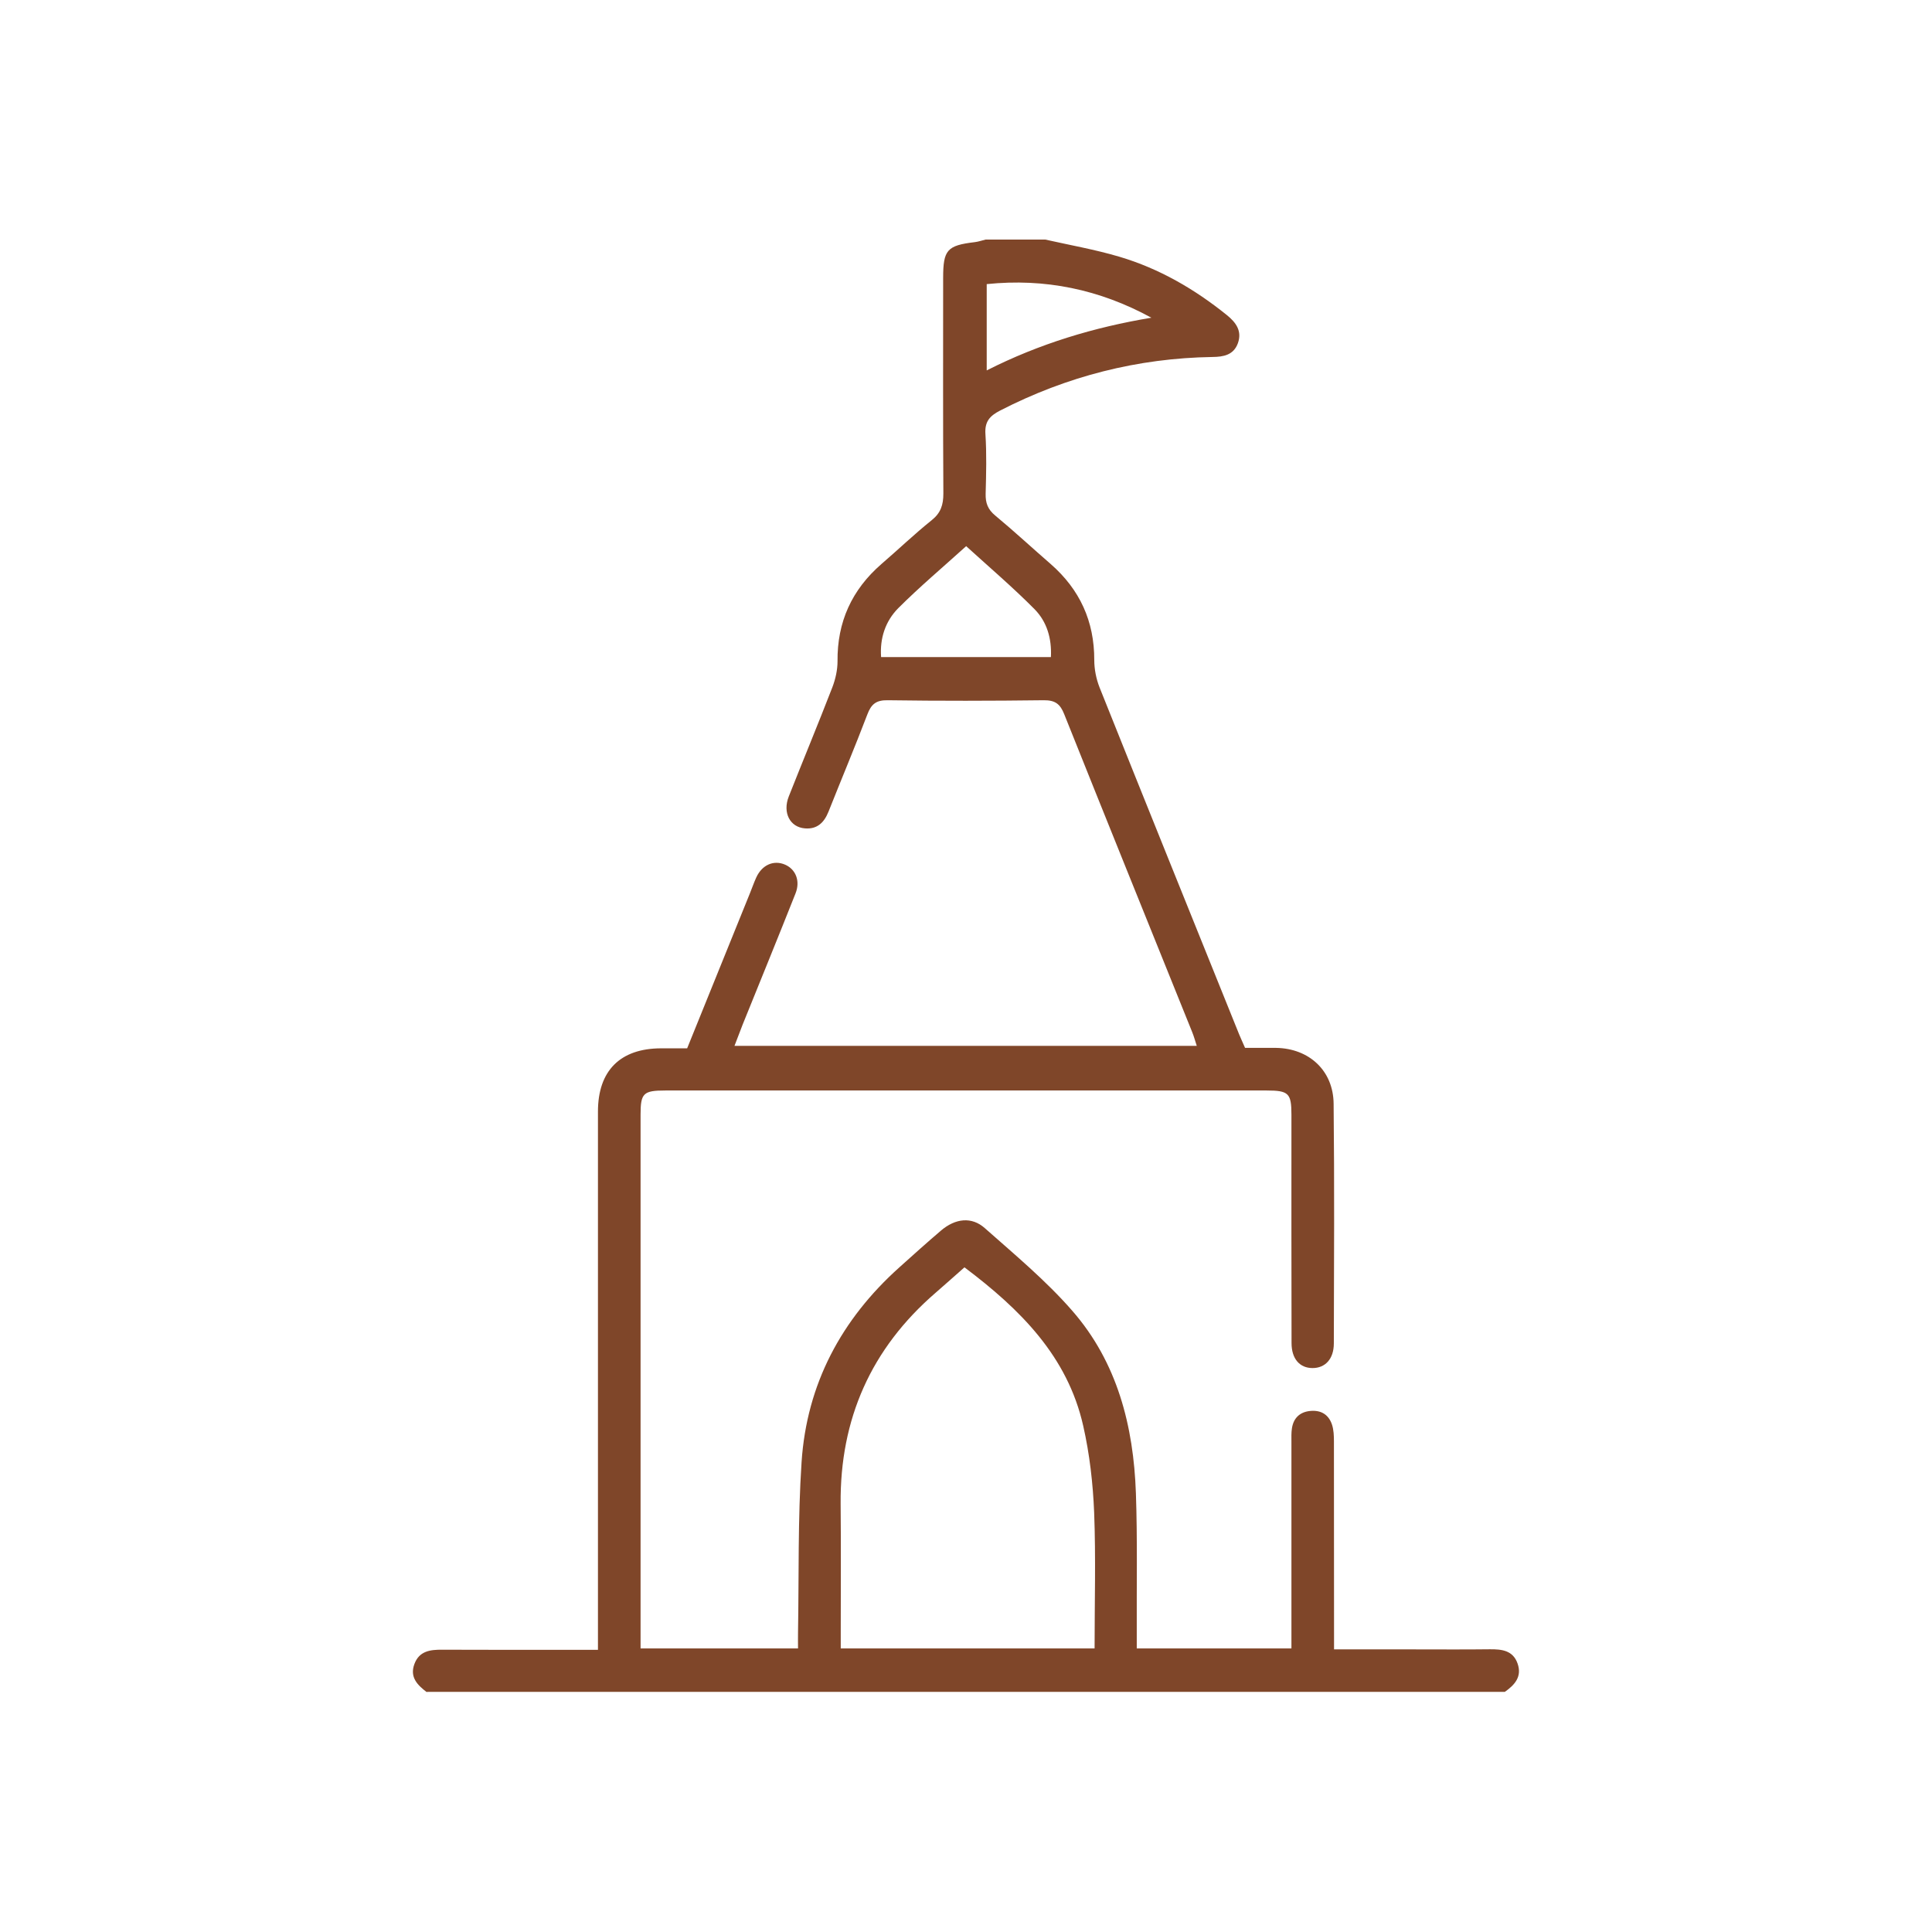 <?xml version="1.0" encoding="UTF-8"?>
<!DOCTYPE svg PUBLIC "-//W3C//DTD SVG 1.1//EN" "http://www.w3.org/Graphics/SVG/1.1/DTD/svg11.dtd">
<!-- Creator: CorelDRAW -->
<svg xmlns="http://www.w3.org/2000/svg" xml:space="preserve" width="0.18in" height="0.18in" version="1.1" style="shape-rendering:geometricPrecision; text-rendering:geometricPrecision; image-rendering:optimizeQuality; fill-rule:evenodd; clip-rule:evenodd"
viewBox="0 0 180 180"
 xmlns:xlink="http://www.w3.org/1999/xlink"
 xmlns:xodm="http://www.corel.com/coreldraw/odm/2003">
 <defs>
  <style type="text/css">
   <![CDATA[
    .fil1 {fill:none}
    .fil0 {fill:#7F4629}
   ]]>
  </style>
 </defs>
 <g id="Layer_x0020_1">
  <path class="fil0" d="M39.78 157.67c-0.88,-0.67 -1.63,-1.4 -1.17,-2.64 0.45,-1.21 1.47,-1.34 2.59,-1.33 4.31,0.02 8.63,0.01 12.94,0.01 0.48,0 0.95,0 1.57,0 0,-0.68 0,-1.24 0,-1.8 0,-16.11 -0,-32.23 0,-48.35 0,-3.81 2.08,-5.88 5.88,-5.89 0.79,0 1.58,0 2.43,0 1.96,-4.84 3.9,-9.65 5.85,-14.45 0.2,-0.49 0.37,-0.99 0.59,-1.47 0.54,-1.18 1.63,-1.65 2.69,-1.19 0.98,0.43 1.43,1.51 0.97,2.67 -1.62,4.09 -3.28,8.15 -4.93,12.23 -0.24,0.61 -0.47,1.22 -0.76,1.98 14.41,0 28.67,0 43.07,0 -0.16,-0.49 -0.27,-0.9 -0.43,-1.29 -3.98,-9.87 -7.97,-19.73 -11.92,-29.61 -0.38,-0.96 -0.85,-1.31 -1.91,-1.3 -4.84,0.06 -9.69,0.07 -14.53,-0 -1.09,-0.02 -1.54,0.37 -1.9,1.32 -1.16,3.04 -2.42,6.04 -3.62,9.06 -0.4,1 -1.04,1.65 -2.18,1.56 -1.41,-0.1 -2.12,-1.46 -1.52,-2.98 1.34,-3.39 2.74,-6.76 4.06,-10.17 0.29,-0.76 0.48,-1.61 0.48,-2.41 -0.04,-3.67 1.33,-6.67 4.09,-9.07 1.57,-1.35 3.07,-2.79 4.68,-4.08 0.85,-0.68 1.09,-1.43 1.09,-2.48 -0.04,-6.69 -0.02,-13.39 -0.02,-20.08 0,-2.63 0.36,-3.04 2.95,-3.35 0.34,-0.04 0.67,-0.16 1.01,-0.24 1.85,0 3.7,0 5.55,0 2.31,0.52 4.65,0.93 6.91,1.6 3.71,1.1 7.02,3.02 10.03,5.45 0.86,0.7 1.41,1.49 1.01,2.61 -0.4,1.1 -1.34,1.27 -2.37,1.28 -6.98,0.11 -13.57,1.8 -19.78,4.99 -0.97,0.5 -1.45,1.03 -1.37,2.2 0.12,1.84 0.07,3.7 0.02,5.55 -0.02,0.86 0.2,1.46 0.89,2.03 1.76,1.46 3.44,3.02 5.17,4.52 2.71,2.37 4.07,5.33 4.06,8.95 0,0.85 0.18,1.75 0.49,2.54 4.31,10.78 8.66,21.54 13,32.31 0.17,0.41 0.35,0.8 0.56,1.28 0.96,0 1.92,-0.01 2.89,0 3.07,0.05 5.33,2.11 5.36,5.2 0.08,7.44 0.04,14.89 0.02,22.33 -0,1.46 -0.81,2.31 -2,2.3 -1.19,-0.01 -1.94,-0.87 -1.94,-2.33 -0.02,-7.09 -0.01,-14.18 -0.01,-21.27 -0,-2 -0.26,-2.26 -2.3,-2.26 -18.68,0 -37.35,0 -56.03,0 -2.05,0 -2.31,0.25 -2.31,2.24 -0,16.12 0,32.24 0,48.37 0,0.43 0,0.87 0,1.37 4.9,0 9.69,0 14.67,0 0,-0.49 -0.01,-1 0,-1.51 0.09,-5.28 -0.02,-10.57 0.33,-15.84 0.48,-7.27 3.7,-13.31 9.13,-18.17 1.28,-1.15 2.56,-2.3 3.86,-3.41 1.34,-1.14 2.86,-1.32 4.09,-0.22 2.8,2.48 5.7,4.89 8.14,7.69 4.2,4.81 5.71,10.74 5.93,17 0.15,4.31 0.06,8.63 0.08,12.95 0,0.48 0,0.95 0,1.51 4.81,0 9.5,0 14.41,0 0,-0.44 0,-0.91 0,-1.37 0,-5.94 0,-11.89 0,-17.84 0,-0.44 -0.02,-0.89 0.05,-1.32 0.15,-0.93 0.73,-1.49 1.67,-1.59 1,-0.11 1.74,0.31 2.06,1.27 0.16,0.49 0.18,1.04 0.18,1.56 0.01,5.94 0.01,11.89 0.01,17.84 0,0.47 0,0.94 0,1.54 2.6,0 5.06,0 7.51,0 2.33,0 4.67,0.02 7,-0.01 1.12,-0.01 2.16,0.1 2.59,1.33 0.43,1.23 -0.27,1.99 -1.19,2.64 -33.48,0 -66.96,0 -100.44,0zm50.07 -39.59l0 0c-0.92,0.81 -1.8,1.6 -2.7,2.38 -5.99,5.18 -8.9,11.74 -8.83,19.65 0.04,4.01 0.01,8.01 0.01,12.02 0,0.47 0,0.94 0,1.45 7.94,0 15.74,0 23.65,0 0,-4.29 0.12,-8.47 -0.04,-12.65 -0.11,-2.71 -0.42,-5.45 -1.02,-8.09 -1.46,-6.48 -5.87,-10.86 -11.07,-14.77zm0.17 -67.2l0 0c-2.2,1.99 -4.35,3.8 -6.33,5.78 -1.19,1.2 -1.73,2.79 -1.6,4.56 5.35,0 10.56,0 15.82,0 0.09,-1.77 -0.39,-3.31 -1.52,-4.46 -2,-2.02 -4.17,-3.87 -6.38,-5.88zm17.25 -21.28l0 0c-4.83,-2.64 -9.92,-3.69 -15.34,-3.13 0,2.74 0,5.3 0,8.04 4.93,-2.5 10.02,-4.02 15.34,-4.91z"/>
  <rect class="fil1" width="180" height="180"/>
 </g>
</svg>
